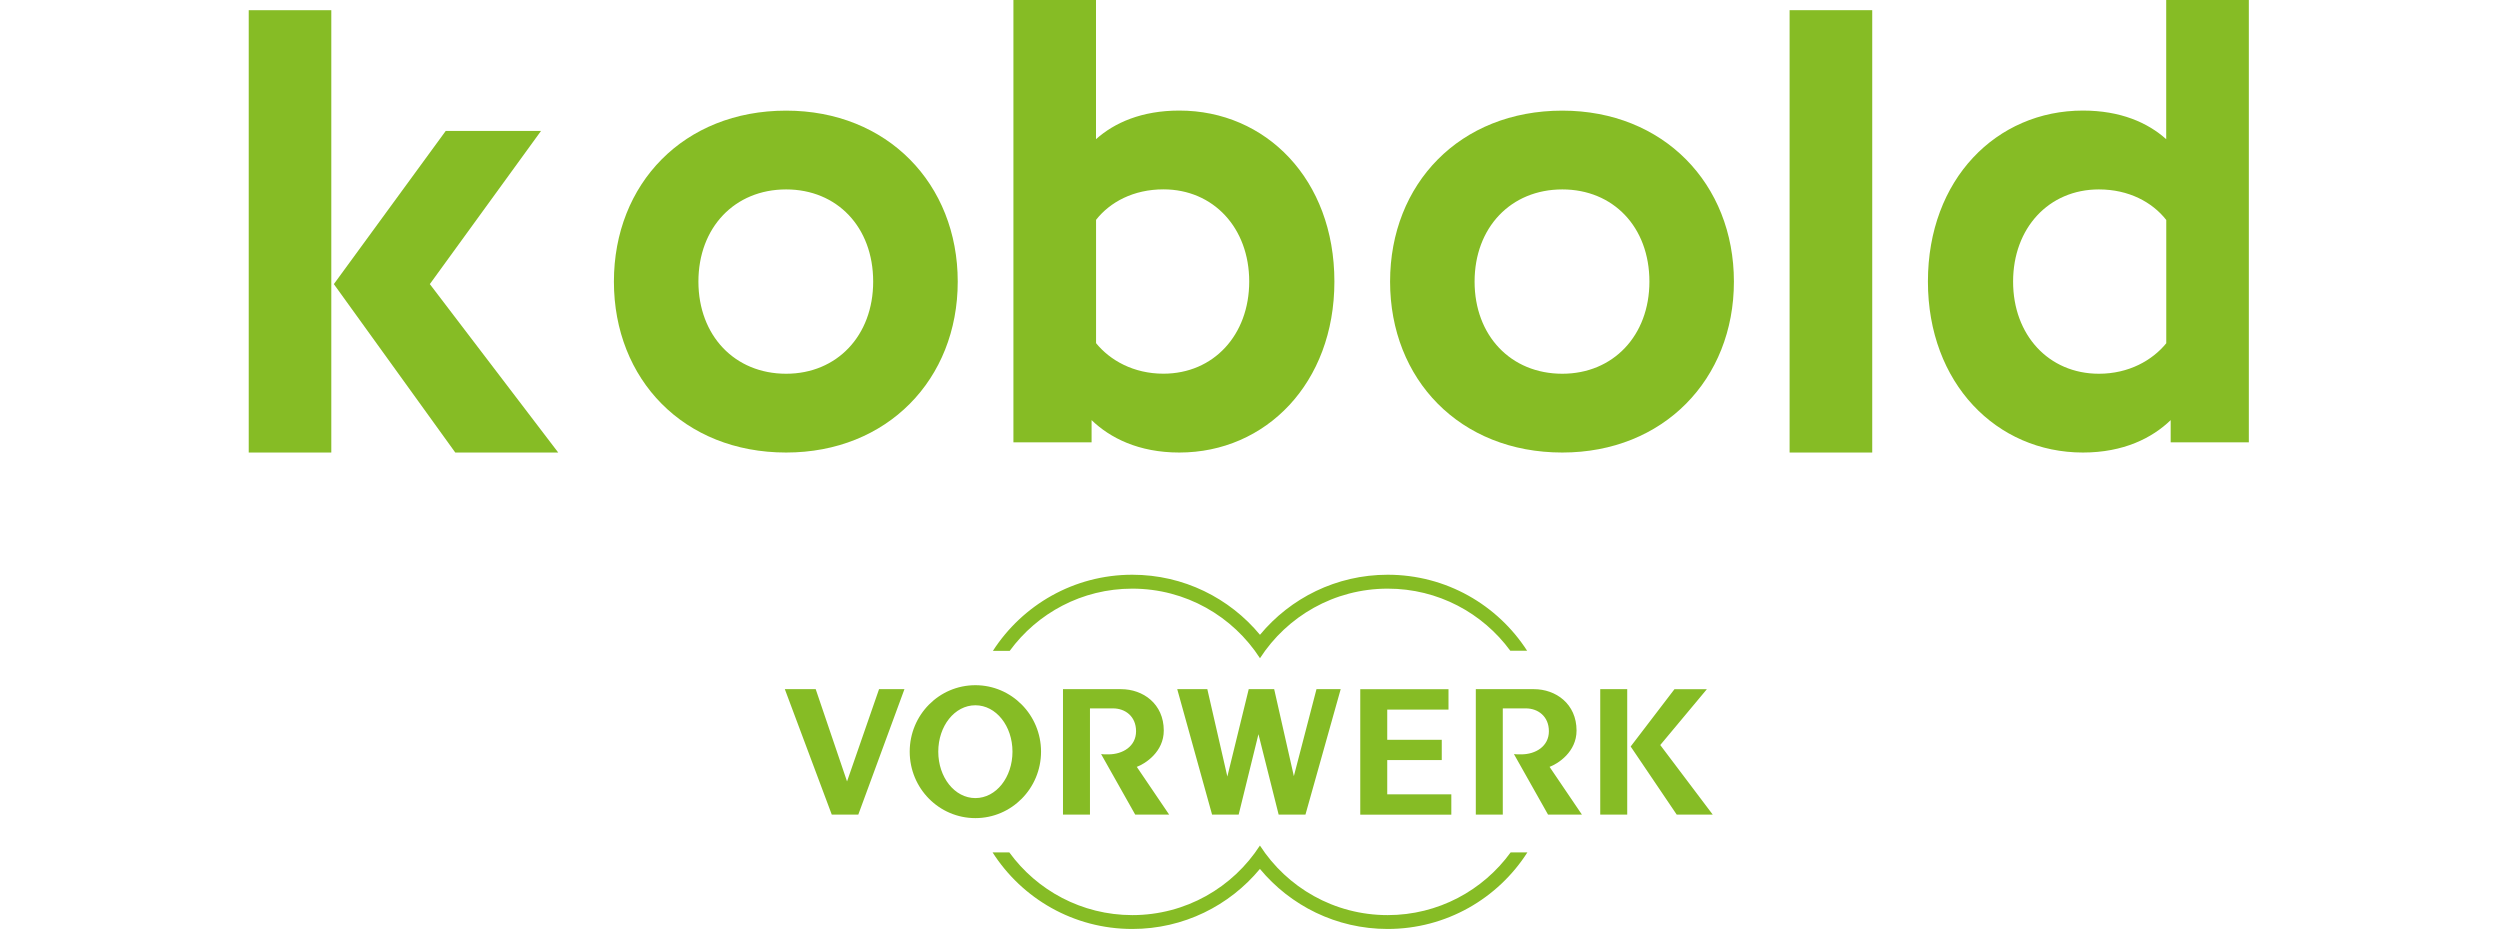 <?xml version="1.0" encoding="UTF-8"?>
<svg xmlns="http://www.w3.org/2000/svg" width="621" height="231" viewBox="0 0 621 231" fill="none">
  <path d="M110.718 32.524L82.928 70.57L113.092 112.409H138.662L106.77 70.57L134.391 32.524H110.718ZM61.784 112.409H82.296V2.529H61.784V112.409Z" fill="#86BC25"></path>
  <path d="M152.495 69.952C152.495 45.632 169.86 27.481 195.275 27.481C220.382 27.481 237.901 45.632 237.901 69.952C237.901 94.257 220.382 112.409 195.275 112.409C169.86 112.409 152.495 94.257 152.495 69.952ZM195.275 92.838C207.906 92.838 216.897 83.369 216.897 69.952C216.897 56.366 207.892 47.051 195.275 47.051C182.49 47.051 173.485 56.521 173.485 69.952C173.499 83.355 182.49 92.838 195.275 92.838Z" fill="#86BC25"></path>
  <path d="M251.734 0H272.246V34.575C276.826 30.473 283.612 27.466 292.941 27.466C314.408 27.466 331.464 44.508 331.464 69.938C331.464 95.199 314.408 112.409 292.941 112.409C282.825 112.409 275.73 108.77 271.15 104.359V109.88H251.734V0ZM288.993 92.824C301.469 92.824 310.306 83.186 310.306 69.924C310.306 56.661 301.455 47.037 288.993 47.037C281.575 47.037 275.73 50.184 272.26 54.61V85.238C275.73 89.509 281.575 92.824 288.993 92.824Z" fill="#86BC25"></path>
  <path d="M345.297 69.952C345.297 45.632 362.662 27.481 388.077 27.481C413.183 27.481 430.703 45.632 430.703 69.952C430.703 94.257 413.183 112.409 388.077 112.409C362.648 112.409 345.297 94.257 345.297 69.952ZM388.077 92.838C400.708 92.838 409.713 83.369 409.713 69.952C409.713 56.366 400.708 47.051 388.077 47.051C375.292 47.051 366.287 56.521 366.287 69.952C366.287 83.355 375.278 92.838 388.077 92.838Z" fill="#86BC25"></path>
  <path d="M444.536 2.529H465.062V112.409H444.536V2.529Z" fill="#86BC25"></path>
  <path d="M539.195 109.88V104.359C534.614 108.784 527.505 112.409 517.404 112.409C495.936 112.409 478.895 95.199 478.895 69.938C478.895 44.523 495.936 27.466 517.404 27.466C526.719 27.466 533.504 30.459 538.085 34.575V0H558.611V109.88H539.195ZM521.366 92.838C528.784 92.838 534.628 89.523 538.099 85.266V54.638C534.628 50.212 528.784 47.051 521.366 47.051C508.89 47.051 500.053 56.675 500.053 69.938C500.039 83.2 508.89 92.838 521.366 92.838Z" fill="#86BC25"></path>
  <path d="M250.712 211.733H246.554C253.86 223.183 266.673 230.755 281.256 230.755C294.013 230.755 305.421 224.953 312.965 215.835C320.51 224.939 331.918 230.755 344.689 230.755C359.272 230.755 372.099 223.169 379.405 211.733H375.246C368.39 221.174 357.249 227.313 344.689 227.313C331.384 227.313 319.695 220.443 312.965 210.033C306.25 220.429 294.561 227.313 281.256 227.313C268.696 227.299 257.569 221.16 250.712 211.733ZM344.59 197.304V188.804H358.134V183.76H344.59V176.258H359.806V171.2H337.889V202.362H360.508V197.318H344.59V197.304ZM317.616 202.348H324.275L333.028 171.186H327.015L321.395 192.794L316.506 171.186H310.183L304.873 192.892L299.899 171.186H292.425L301.079 202.348H307.683L312.6 182.369L317.616 202.348ZM290.416 202.348L282.38 190.49C284.487 189.703 289.081 186.781 289.081 181.47C289.081 174.811 283.911 171.186 278.474 171.186H264.045V202.348H270.747V175.963H276.465C279.5 175.963 282.197 177.93 282.197 181.639C282.197 185.362 278.938 187.385 275.313 187.385C274.624 187.385 274.02 187.399 273.515 187.315L281.986 202.348H290.416ZM213.201 202.348L224.665 171.186H218.357L210.405 194.101L210.377 194.03L202.621 171.186H194.95L206.611 202.348H213.201ZM251.499 186.711C251.499 193.089 247.439 198.245 242.283 198.245C237.127 198.245 233.066 193.075 233.066 186.711C233.066 180.346 237.127 175.19 242.283 175.19C247.439 175.19 251.499 180.346 251.499 186.711ZM242.283 170.203C233.263 170.203 225.971 177.593 225.971 186.711C225.971 195.843 233.277 203.219 242.283 203.219C251.288 203.219 258.594 195.829 258.594 186.711C258.594 177.593 251.288 170.203 242.283 170.203ZM375.162 161.647H379.335C372.015 150.281 359.244 142.764 344.703 142.764C331.946 142.764 320.524 148.581 312.979 157.685C305.435 148.581 294.027 142.764 281.256 142.764C266.729 142.764 253.958 150.309 246.638 161.675H250.811C257.667 152.304 268.752 146.22 281.256 146.22C294.561 146.22 306.25 153.09 312.979 163.501C319.695 153.105 331.398 146.22 344.703 146.22C357.207 146.206 368.306 152.29 375.162 161.647ZM392.948 202.348L384.912 190.49C387.02 189.703 391.614 186.781 391.614 181.47C391.614 174.811 386.443 171.186 381.02 171.186H366.592V202.348H373.293V175.963H379.011C382.032 175.963 384.744 177.93 384.744 181.639C384.744 185.362 381.484 187.385 377.859 187.385C377.171 187.385 376.567 187.399 376.061 187.315L384.533 202.348H392.948ZM397.5 202.348H404.202V171.186H397.5V202.348ZM425.445 202.348L412.407 185.067L423.983 171.2H415.933L405.059 185.432L416.495 202.348H425.445Z" fill="#86BC25"></path>
</svg>
